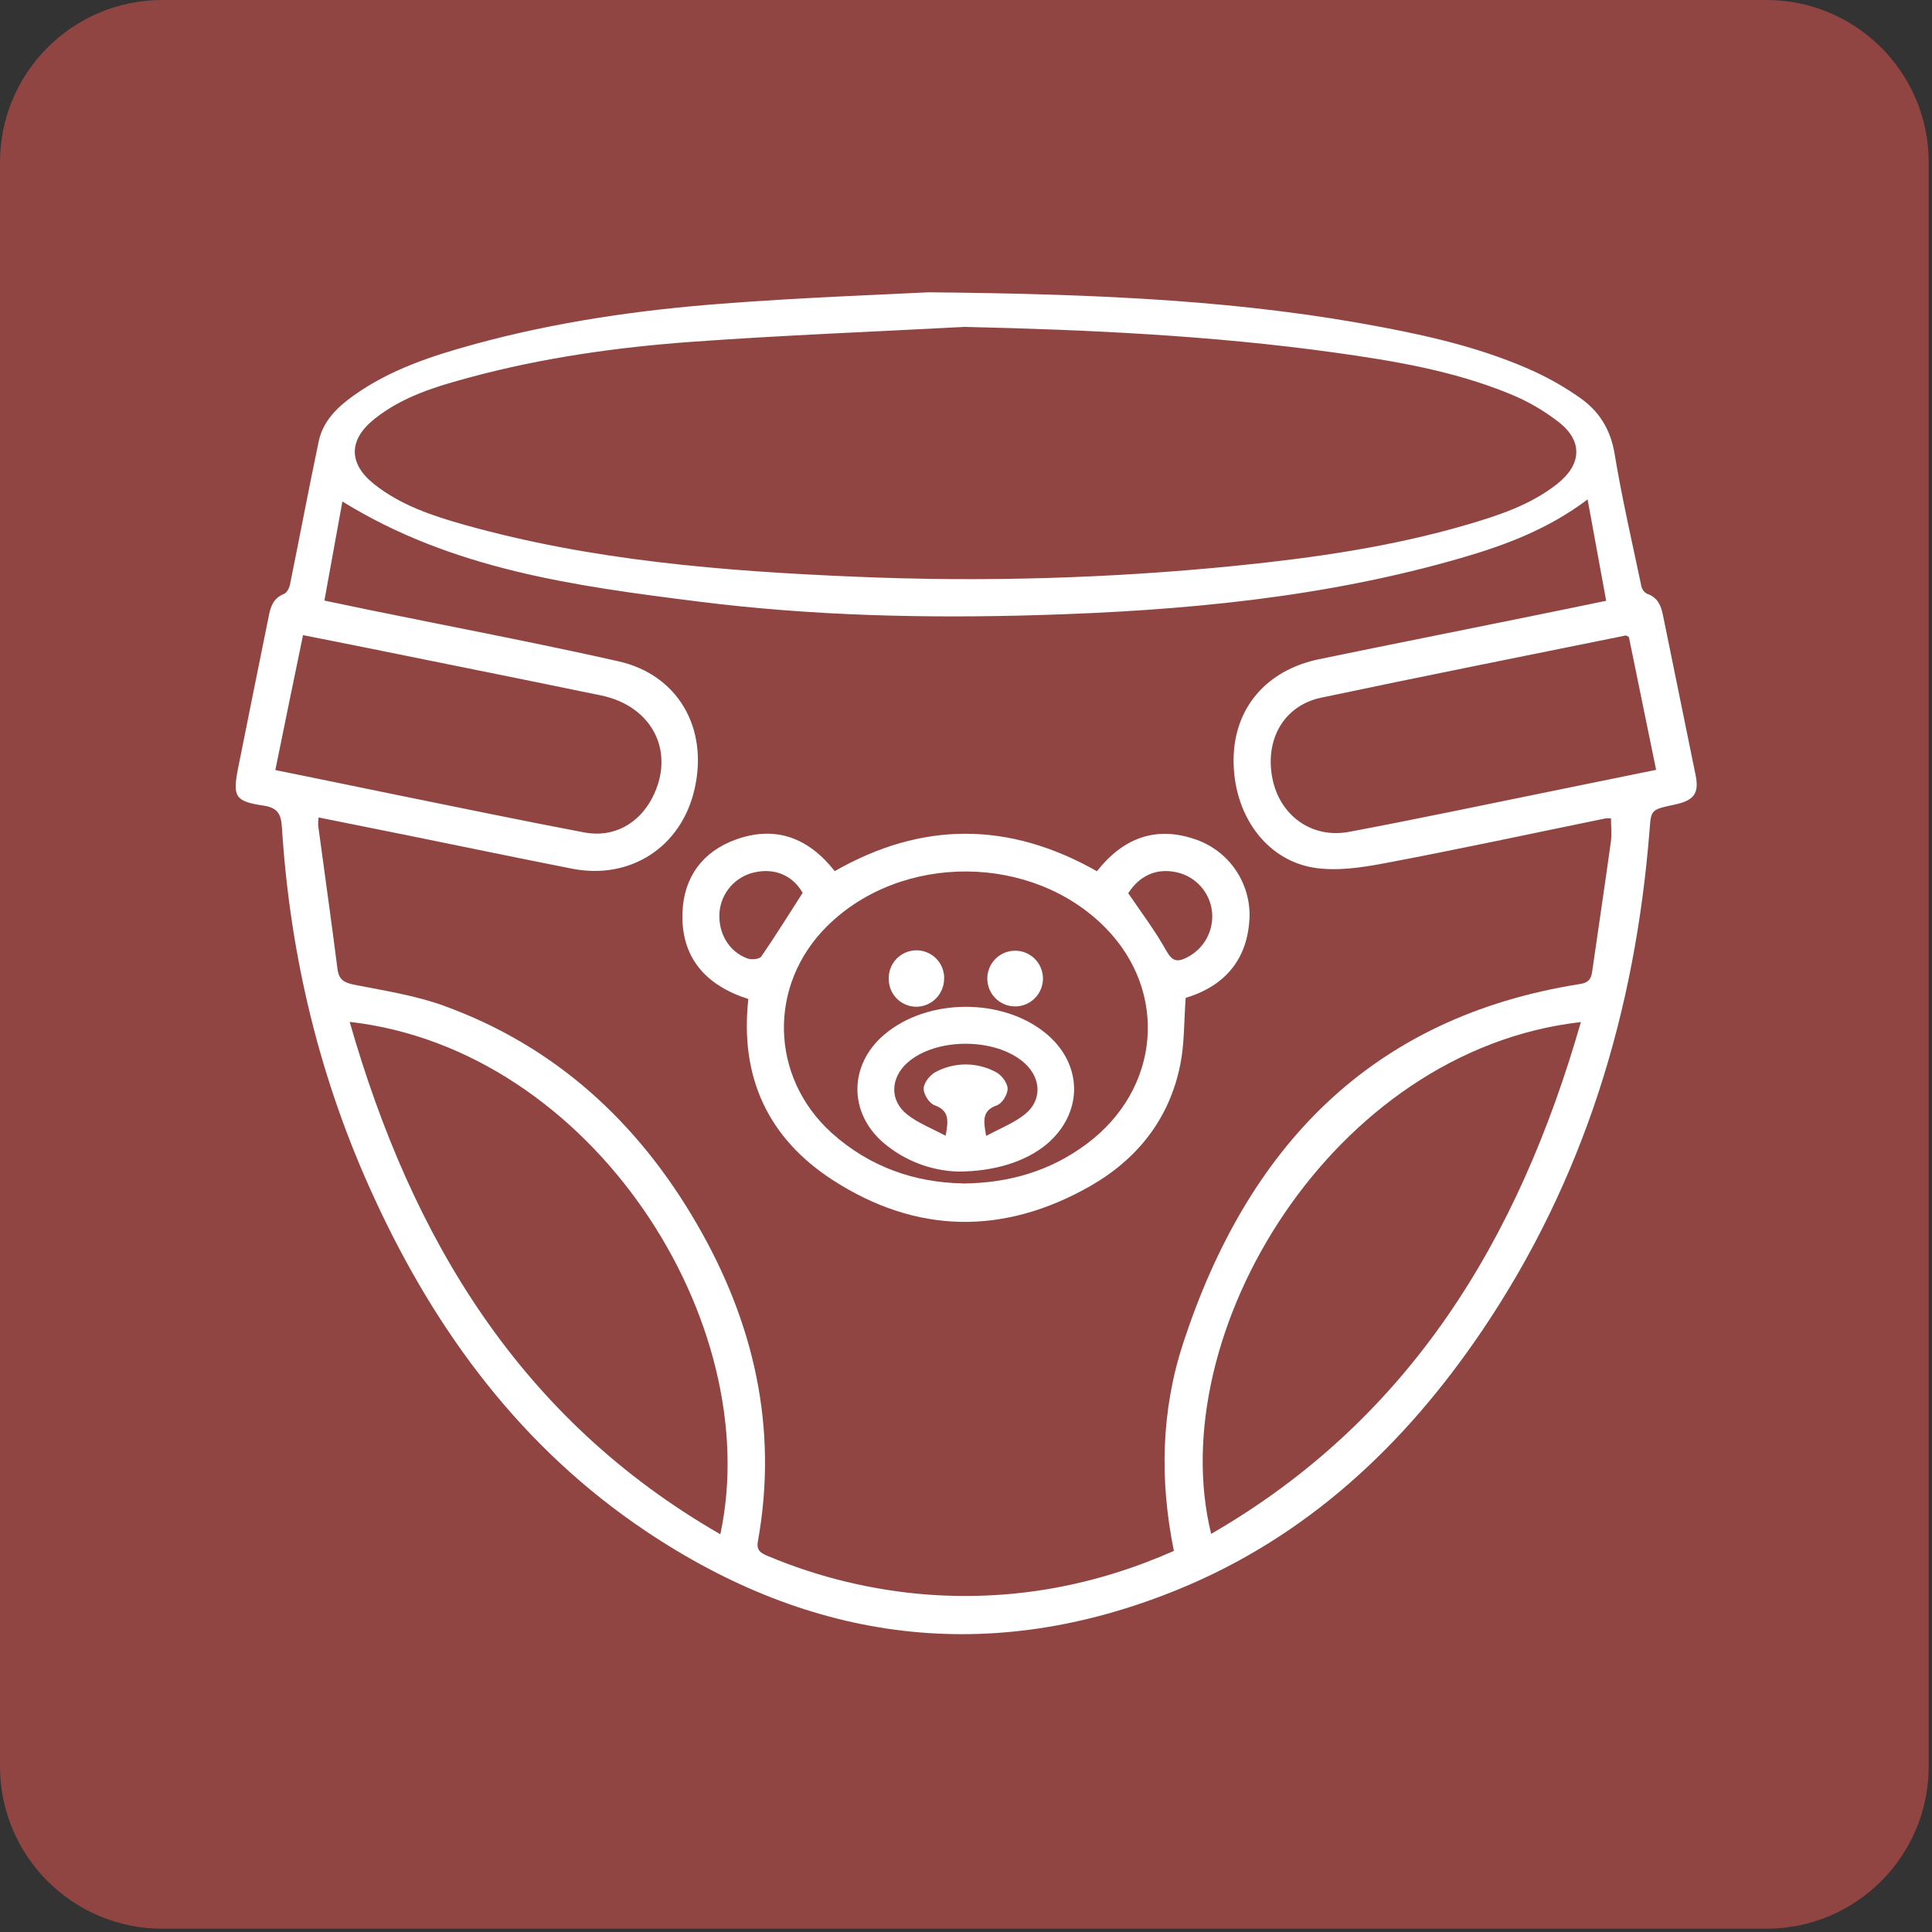 <svg width="238" height="238" viewBox="0 0 238 238" fill="none" xmlns="http://www.w3.org/2000/svg">
<rect x="0" y="0" width="238" height="238" fill="#333333" stroke="none"/>
<path d="M0 20C0 8.954 8.954 0 20 0H217.594C228.64 0 237.594 8.954 237.594 20V217.594C237.594 228.64 228.64 237.594 217.594 237.594H20C8.954 237.594 0 228.64 0 217.594V20Z" fill="#914542"/>
<g clip-path="url(#clip0_1343_407)">
<path d="M114.397 36.007C136.247 36.216 153.488 37.08 170.553 40.36C176.898 41.571 183.17 43.093 189.07 45.792C191.003 46.689 192.852 47.755 194.597 48.978C196.98 50.638 198.402 52.882 198.9 55.902C199.804 61.382 201.061 66.801 202.203 72.237C202.247 72.43 202.333 72.611 202.453 72.769C202.573 72.926 202.726 73.055 202.9 73.148C204.147 73.57 204.585 74.498 204.835 75.676C206.183 82.279 207.531 88.879 208.879 95.483C209.334 97.724 208.69 98.604 206.321 99.111C203.345 99.748 203.403 99.755 203.207 102.252C201.451 124.556 195.15 145.366 182.523 164.003C172.993 178.067 160.955 189.361 145.053 195.836C122.009 205.224 100.044 202.362 79.549 188.608C64.34 178.418 53.789 164.229 46.187 147.755C39.447 133.222 35.74 117.906 34.729 101.935C34.628 100.302 34.223 99.499 32.417 99.235C28.936 98.719 28.636 98.105 29.34 94.585C30.594 88.309 31.859 82.034 33.135 75.76C33.364 74.613 33.758 73.641 34.992 73.162C35.329 73.027 35.632 72.446 35.72 72.025C36.916 66.143 38.025 60.241 39.261 54.37C39.787 51.863 41.553 50.162 43.555 48.731C48.064 45.512 53.24 43.825 58.5 42.388C68.441 39.671 78.608 38.2 88.853 37.417C98.838 36.645 108.887 36.294 114.397 36.007ZM144.611 191.062C142.825 182.308 143.048 173.701 145.767 165.416C153.636 141.425 168.78 125.285 194.685 121.212C195.659 121.061 196.006 120.608 196.13 119.731C196.895 114.396 197.697 109.068 198.435 103.727C198.567 102.775 198.456 101.786 198.456 100.818C198.231 100.799 198.006 100.799 197.782 100.818C188.72 102.674 179.672 104.624 170.583 106.338C167.702 106.882 164.612 107.351 161.781 106.878C155.806 105.866 151.907 100.194 151.964 93.539C152.018 87.24 155.978 82.552 162.509 81.203C170.853 79.475 179.213 77.828 187.567 76.121C190.958 75.446 194.341 74.731 197.862 74.009C197.087 69.787 196.353 65.772 195.574 61.524C190.718 65.185 185.431 67.165 179.982 68.741C163.031 73.651 145.609 75.237 128.085 75.767C114.043 76.192 100.004 75.865 86.049 74.106C70.908 72.2 55.774 70.186 42.18 61.777C41.438 65.86 40.707 69.895 39.962 73.985C41.984 74.403 43.669 74.761 45.354 75.109C55.626 77.211 65.931 79.158 76.162 81.459C83.525 83.113 87.282 89.683 85.564 97.201C83.953 104.314 77.685 108.424 70.484 107.013C63.771 105.694 57.071 104.297 50.369 102.937C46.699 102.195 43.029 101.459 39.248 100.7C39.203 101.022 39.184 101.347 39.191 101.672C39.986 107.57 40.825 113.462 41.573 119.363C41.752 120.764 42.476 121.077 43.73 121.324C47.403 122.053 51.167 122.626 54.665 123.895C68.384 128.869 78.541 138.202 85.796 150.691C92.846 162.818 95.889 175.836 93.365 189.867C93.163 190.984 93.702 191.311 94.558 191.672C100.883 194.332 107.598 195.945 114.441 196.447C124.897 197.183 134.889 195.344 144.611 191.055V191.062ZM118.848 40.269C107.583 40.869 96.307 41.304 85.058 42.118C75.936 42.792 66.861 44.071 58.008 46.454C53.779 47.591 49.556 48.839 46.065 51.66C42.904 54.215 42.928 57.137 46.099 59.651C49.378 62.249 53.283 63.545 57.22 64.652C72.95 69.069 89.109 70.358 105.332 71.043C120.99 71.713 136.677 71.262 152.271 69.693C161.882 68.721 171.429 67.354 180.727 64.631C184.663 63.477 188.572 62.192 191.847 59.597C194.796 57.262 195.015 54.424 192.15 52.099C190.218 50.575 188.073 49.341 185.785 48.438C178.937 45.657 171.668 44.443 164.389 43.43C149.306 41.331 134.101 40.623 118.848 40.269ZM43.076 125.883C50.722 152.57 64.054 174.811 88.735 189.003C94.342 162.923 73.004 129.294 43.076 125.883ZM194.745 125.906C164.032 129.395 143.155 164.404 149.201 188.956C173.774 174.757 187.096 152.58 194.745 125.906ZM33.92 94.862C38.992 95.898 43.868 96.887 48.748 97.899C56.498 99.465 64.229 101.081 72 102.552C75.562 103.227 78.706 101.486 80.361 98.263C83.245 92.665 80.398 86.98 74.025 85.664C66.836 84.181 59.647 82.719 52.458 81.277C47.474 80.265 42.486 79.252 37.33 78.24C36.171 83.787 35.066 89.254 33.92 94.852V94.862ZM200.656 78.47C200.383 78.328 200.319 78.274 200.285 78.281C187.77 80.818 175.254 83.308 162.745 85.947C158.158 86.919 155.793 91.103 156.746 95.901C157.653 100.453 161.575 103.325 166.155 102.481C174.415 100.933 182.637 99.188 190.87 97.518C195.197 96.64 199.52 95.753 204.013 94.835C202.86 89.236 201.741 83.777 200.656 78.459V78.47Z" fill="white"/>
<path d="M135.128 107.327C138.394 103.18 142.488 101.651 147.499 103.484C149.414 104.192 151.061 105.479 152.214 107.167C153.366 108.854 153.967 110.858 153.932 112.901C153.754 118.219 150.825 121.493 146.06 122.927C145.848 125.778 145.926 128.552 145.386 131.201C144.038 137.868 140.072 142.832 134.266 146.132C123.62 152.179 112.887 152.03 102.589 145.373C94.646 140.24 91.111 132.716 92.189 123.065C86.996 121.418 83.852 118.003 84.074 112.362C84.243 108.059 86.555 104.894 90.646 103.423C95.589 101.641 99.64 103.251 102.828 107.314C113.564 101.179 124.264 101.165 135.128 107.327ZM118.548 145.795C124.419 145.751 129.443 144.209 133.865 140.919C142.93 134.17 143.957 122.205 136.183 114.298C127.169 105.13 111.05 105.026 101.901 114.082C94.588 121.32 94.824 132.665 102.454 139.566C107.121 143.763 112.695 145.673 118.548 145.778V145.795ZM98.878 109.989C97.702 107.921 95.546 106.905 93.015 107.449C91.856 107.687 90.804 108.292 90.015 109.175C89.226 110.058 88.742 111.172 88.634 112.351C88.435 114.94 89.796 117.268 92.125 118.088C92.61 118.257 93.561 118.155 93.786 117.825C95.522 115.304 97.136 112.696 98.878 109.989ZM138.98 110.027C140.665 112.503 142.35 114.734 143.698 117.157C144.416 118.432 145.046 118.54 146.172 117.97C147.211 117.46 148.07 116.642 148.63 115.627C149.191 114.613 149.426 113.451 149.306 112.297C149.178 111.148 148.697 110.067 147.93 109.203C147.163 108.339 146.147 107.734 145.022 107.472C142.519 106.892 140.412 107.823 138.99 110.027H138.98Z" fill="white"/>
<path d="M117.965 144.323C114.625 144.206 111.42 142.967 108.867 140.807C104.513 137.096 104.56 131.187 108.907 127.472C114.221 122.93 123.526 122.873 128.894 127.347C133.477 131.167 133.453 137.22 128.843 141.03C126.363 143.051 122.599 144.323 117.965 144.323ZM121.48 139.937C123.202 138.999 124.897 138.351 126.249 137.271C128.392 135.56 128.271 132.83 126.228 130.978C122.697 127.776 115.195 127.782 111.711 130.978C109.689 132.837 109.588 135.574 111.738 137.278C113.086 138.351 114.771 138.992 116.486 139.913C116.857 138.01 116.938 136.802 115.111 136.144C114.467 135.915 113.763 134.794 113.783 134.089C113.804 133.384 114.558 132.429 115.243 132.064C116.386 131.451 117.663 131.129 118.96 131.129C120.257 131.129 121.533 131.451 122.677 132.064C123.351 132.402 124.099 133.374 124.126 134.089C124.153 134.804 123.452 135.931 122.821 136.158C120.965 136.802 121.14 138.034 121.477 139.906L121.48 139.937Z" fill="white"/>
<path d="M128.48 120.477C128.498 121.387 128.155 122.267 127.526 122.924C126.896 123.581 126.032 123.961 125.123 123.979C124.214 123.998 123.335 123.655 122.679 123.024C122.023 122.394 121.644 121.529 121.625 120.619C121.616 120.168 121.695 119.72 121.859 119.3C122.023 118.88 122.267 118.497 122.579 118.171C122.891 117.846 123.263 117.585 123.675 117.404C124.088 117.223 124.531 117.125 124.982 117.116C125.432 117.107 125.879 117.186 126.298 117.35C126.718 117.514 127.101 117.759 127.426 118.071C127.75 118.383 128.011 118.756 128.192 119.169C128.372 119.582 128.47 120.026 128.48 120.477Z" fill="white"/>
<path d="M116.301 120.548C116.305 121.453 115.955 122.324 115.325 122.974C114.694 123.623 113.835 123.999 112.931 124.02C112.482 124.026 112.036 123.942 111.619 123.775C111.202 123.607 110.822 123.359 110.502 123.043C110.181 122.728 109.926 122.352 109.751 121.938C109.577 121.524 109.486 121.079 109.483 120.629C109.465 120.171 109.538 119.715 109.698 119.286C109.859 118.858 110.104 118.466 110.418 118.134C110.733 117.802 111.111 117.536 111.53 117.353C111.949 117.17 112.4 117.073 112.857 117.067C113.314 117.062 113.768 117.148 114.191 117.322C114.614 117.495 114.998 117.751 115.32 118.076C115.643 118.4 115.897 118.786 116.067 119.211C116.238 119.636 116.322 120.09 116.314 120.548H116.301Z" fill="white"/>
</g>
<defs>
<clipPath id="clip0_1343_407">
<rect width="180" height="165.306" fill="white" transform="translate(29 36)"/>
</clipPath>
</defs>
</svg>
